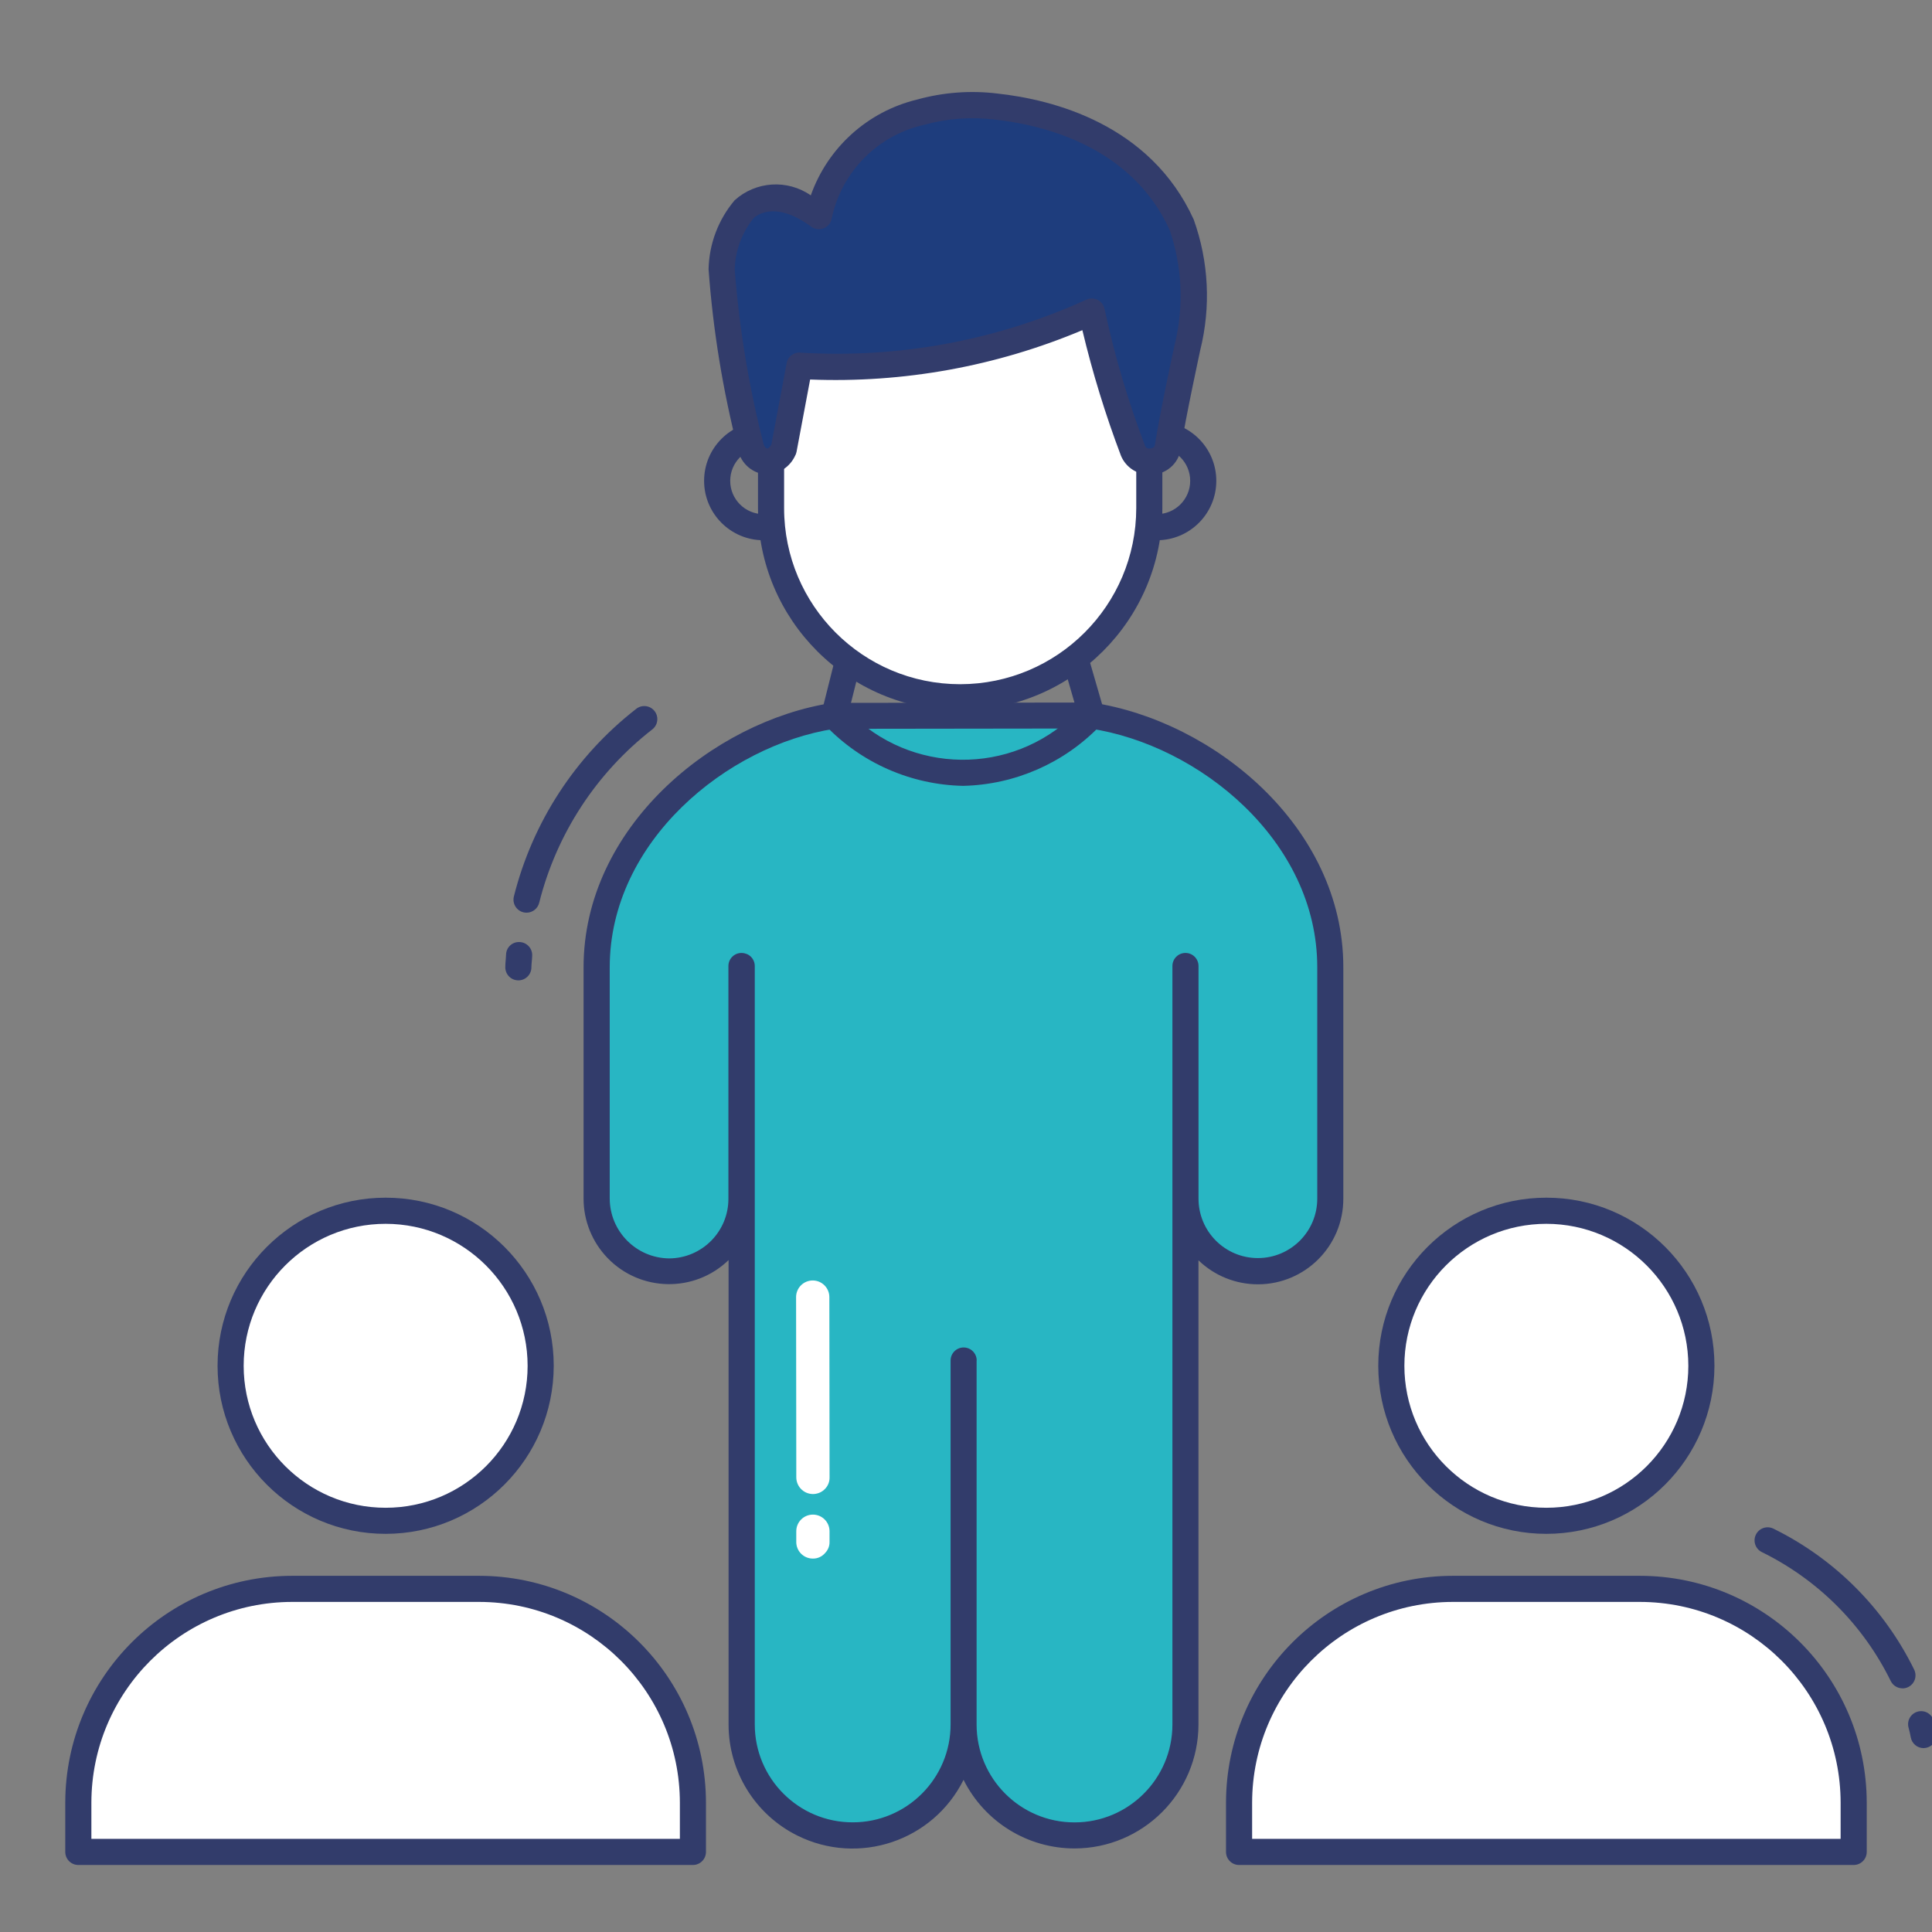 <?xml version="1.0" encoding="utf-8"?>
<!-- Generator: Adobe Illustrator 16.0.0, SVG Export Plug-In . SVG Version: 6.00 Build 0)  -->
<!DOCTYPE svg PUBLIC "-//W3C//DTD SVG 1.1//EN" "http://www.w3.org/Graphics/SVG/1.1/DTD/svg11.dtd">
<svg version="1.1" id="Layer_1" xmlns="http://www.w3.org/2000/svg" xmlns:xlink="http://www.w3.org/1999/xlink" x="0px" y="0px"
	 width="512px" height="512px" viewBox="0 0 512 512" enable-background="new 0 0 512 512" xml:space="preserve">
<rect x="0" y="0" width="512" height="512" fill="#808080" stroke="none"/>
<g id="color_line">
	<path fill="#323C6B" d="M306.584,143.173h-104.24c-8.697,0.001-15.749-7.048-15.75-15.745c-0.001-8.697,7.047-15.749,15.745-15.75
		c0.002,0,0.003,0,0.005,0h104.24c8.697-0.001,15.749,7.048,15.75,15.745c0.002,8.697-7.047,15.749-15.744,15.75
		C306.588,143.173,306.586,143.173,306.584,143.173z M202.344,118.597c-4.876,0-8.829,3.952-8.83,8.827
		c-0.001,4.876,3.951,8.829,8.827,8.83c0.001,0,0.001,0,0.002,0h104.24c4.876,0,8.829-3.952,8.83-8.828
		c0.001-4.875-3.951-8.829-8.827-8.83c-0.001,0-0.002,0-0.003,0H202.344z"/>
	<path fill="#28B6C3" d="M196.497,256v61.634c0.107,10.554-8.361,19.196-18.915,19.304c-5.149,0.053-10.102-1.977-13.736-5.625
		c-3.688-3.591-5.75-8.531-5.708-13.679v-61.288c0-33.826,30.741-61.703,62.962-66.657l68.254-0.055
		c32.45,4.843,63.205,32.803,63.205,66.671v61.35c0,10.601-8.593,19.193-19.193,19.193c-10.6,0-19.193-8.593-19.193-19.193v139.348
		c0,16.236-13.162,29.398-29.398,29.398c-0.004,0-0.009,0-0.014,0c-16.236,0-29.398-13.162-29.398-29.398l0,0
		c0,16.236-13.162,29.398-29.398,29.398c-0.004,0-0.009,0-0.014,0c-16.236,0-29.398-13.162-29.398-29.398l0,0V256H196.497z"/>
	<circle fill="#FFFFFF" cx="102.199" cy="361.942" r="41.085"/>
	<path fill="#FFFFFF" d="M126.983,421.064H77.409c-31.288,0-56.652,25.364-56.652,56.652c0,0.002,0,0.005,0,0.007v13.063h162.878
		v-13.063c0.003-31.288-25.357-56.655-56.646-56.659C126.987,421.064,126.985,421.064,126.983,421.064z"/>
	<circle fill="#FFFFFF" cx="409.801" cy="361.942" r="41.085"/>
	<path fill="#FFFFFF" d="M385.018,421.064h49.566c31.288-0.004,56.655,25.357,56.659,56.646c0,0.005,0,0.009,0,0.014v13.063H328.365
		v-13.063c-0.004-31.288,25.356-56.655,56.645-56.659C385.013,421.064,385.015,421.064,385.018,421.064z"/>
	<g>
		<path fill="#323C6B" d="M221.232,193.238c-1.041,0.001-2.032-0.442-2.726-1.218c-1.269-1.426-1.208-3.593,0.138-4.947
			c1.43-1.257,3.594-1.172,4.919,0.194c0.083,0.083,0.152,0.166,0.229,0.256c1.197,1.485,1.027,3.646-0.388,4.926
			C222.797,192.961,222.027,193.241,221.232,193.238L221.232,193.238z"/>
		<path fill="#323C6B" d="M102.199,406.486c-24.601,0-44.544-19.943-44.544-44.544s19.943-44.544,44.544-44.544
			c24.601,0,44.544,19.943,44.544,44.544c0,0.003,0,0.005,0,0.007C146.713,386.537,126.787,406.46,102.199,406.486z
			 M102.199,324.324c-20.78,0-37.625,16.846-37.625,37.625s16.845,37.625,37.625,37.625s37.625-16.846,37.625-37.625l0,0
			C139.802,341.18,122.97,324.348,102.199,324.324z"/>
		<path fill="#323C6B" d="M183.635,494.239H20.757c-1.911,0-3.459-1.549-3.459-3.46v-13.063
			c0.046-33.18,26.932-60.066,60.111-60.111h49.567c33.18,0.045,60.066,26.932,60.111,60.111v13.063
			C187.087,492.688,185.543,494.235,183.635,494.239L183.635,494.239z M24.216,487.32h155.959v-9.604
			c-0.046-29.358-23.834-53.147-53.193-53.192H77.409c-29.358,0.045-53.147,23.834-53.192,53.192V487.32z"/>
		<path fill="#323C6B" d="M409.801,406.486c-24.602,0-44.544-19.943-44.544-44.544s19.942-44.544,44.544-44.544
			c24.601,0,44.544,19.943,44.544,44.544c0,0.003,0,0.005,0,0.007C454.314,386.537,434.388,406.46,409.801,406.486z
			 M409.801,324.324c-20.78,0-37.625,16.846-37.625,37.625s16.845,37.625,37.625,37.625c20.779,0,37.625-16.846,37.625-37.625l0,0
			C447.403,341.18,430.571,324.348,409.801,324.324z"/>
		<path fill="#323C6B" d="M491.243,494.239H328.365c-1.911,0-3.46-1.549-3.46-3.46v-13.063c0.046-33.18,26.932-60.066,60.112-60.111
			h49.566c33.183,0.041,60.073,26.929,60.119,60.111v13.063C494.703,492.69,493.154,494.239,491.243,494.239z M331.824,487.32
			h155.96v-9.604c-0.046-29.358-23.835-53.147-53.193-53.192h-49.573c-29.359,0.045-53.147,23.834-53.193,53.192V487.32z"/>
		<path fill="#323C6B" d="M284.762,489.859c-12.457-0.008-23.842-7.048-29.412-18.189c-8.09,16.244-27.816,22.854-44.06,14.765
			c-11.164-5.561-18.218-16.961-18.21-29.433V333.935c-8.997,8.705-23.346,8.468-32.051-0.528
			c-4.097-4.233-6.384-9.896-6.377-15.786v-61.274c0-37.03,34.207-65.204,65.896-70.075l68.781-0.097
			c32.325,4.843,66.664,32.976,66.664,70.13v61.35c0.03,12.507-10.084,22.67-22.591,22.701c-5.893,0.014-11.559-2.27-15.795-6.365
			v123.019C317.579,475.138,302.892,489.829,284.762,489.859z M258.809,360.545v96.464c0,14.329,11.617,25.945,25.946,25.945
			c14.33,0,25.946-11.616,25.946-25.945V256c0-1.911,1.549-3.459,3.459-3.459c1.911,0,3.46,1.549,3.46,3.459v61.668
			c0,8.689,7.044,15.734,15.733,15.734s15.733-7.045,15.733-15.734v-61.363c0-33.474-31.28-58.894-60.257-63.246l-67.743,0.09
			c-28.367,4.394-59.502,29.834-59.502,63.197v61.274c0.022,8.714,7.048,15.788,15.761,15.872
			c8.716-0.05,15.742-7.156,15.692-15.871c0-0.001,0-0.001,0-0.001V256c0-1.911,1.549-3.459,3.46-3.458
			c0.44,0,0.877,0.084,1.286,0.248h0.069c1.312,0.526,2.172,1.797,2.172,3.21v200.995c0,14.329,11.617,25.945,25.946,25.945
			c14.33,0,25.946-11.616,25.946-25.945v-96.443c0-1.911,1.549-3.46,3.459-3.46s3.459,1.549,3.459,3.46L258.809,360.545z"/>
	</g>
	<path fill="#323C6B" d="M255.218,208.259c-13.854-0.288-27.021-6.09-36.581-16.121c-0.861-0.859-1.208-2.106-0.913-3.286
		l5.064-20.176c0.376-1.572,1.802-2.667,3.418-2.622l57.607,0.858c1.521,0.022,2.85,1.036,3.272,2.498l5.335,18.432
		c0.823,1.542,0.428,3.452-0.941,4.539C281.963,202.252,268.928,207.96,255.218,208.259L255.218,208.259z M224.934,188.596
		c16.308,16.708,43.073,17.033,59.781,0.725c0.244-0.239,0.486-0.48,0.725-0.725l-4.282-14.799l-52.314-0.782L224.934,188.596z"/>
	<path fill="#FFFFFF" d="M204.343,80.003v54.66c0.011,27.681,22.459,50.112,50.14,50.101c27.665-0.011,50.091-22.436,50.102-50.101
		v-54.66H204.343z"/>
	<path fill="#323C6B" d="M254.457,188.257c-29.584,0.008-53.572-23.969-53.58-53.552c0-0.009,0-0.019,0-0.028V80.018
		c0-1.911,1.549-3.46,3.459-3.46h100.242c1.91,0,3.459,1.549,3.459,3.46v54.659C308.003,164.254,284.034,188.223,254.457,188.257z
		 M207.796,83.463v51.2c-0.004,25.766,20.881,46.657,46.647,46.661c0.004,0,0.009,0,0.014,0
		c25.758-0.031,46.631-20.904,46.661-46.661v-51.2H207.796z"/>
	<path fill="#1E3D7D" d="M207.692,119.116c-0.724,1.771-2.366,2.997-4.269,3.189c-2.235-0.099-4.097-1.745-4.47-3.951
		c-3.935-15.402-6.512-31.12-7.701-46.973c0.143-5.767,2.191-11.323,5.826-15.803c0.795-0.878,7.611-7.382,19.954,1.674
		c2.809-13.656,13.34-24.41,26.935-27.502c6.514-1.798,13.317-2.299,20.023-1.474c13.942,1.522,38.372,7.611,49.18,31.356
		c3.66,10.423,4.187,21.689,1.516,32.408c0,0-3.792,17.359-5.23,26.541c-0.365,2.162-2.235,3.747-4.429,3.75h-0.561
		c-1.836,0.034-3.503-1.066-4.192-2.768c-4.591-12.021-8.248-24.378-10.938-36.961c-24.271,11.043-50.877,15.972-77.493,14.357
		L207.692,119.116z"/>
	<path fill="#323C6B" d="M305.034,125.765c-3.445,0.202-6.642-1.8-7.964-4.988c-4.117-10.864-7.535-21.98-10.232-33.28
		c-22.799,9.596-47.428,14.06-72.144,13.077l-3.604,19.172c-0.074,0.39-0.214,0.765-0.415,1.107
		c-1.342,2.838-4.125,4.719-7.258,4.906c-3.822-0.101-7.07-2.826-7.832-6.573c-4.014-15.676-6.626-31.678-7.805-47.817
		c0.135-6.716,2.578-13.181,6.919-18.308c5.61-5.057,13.962-5.59,20.169-1.287c4.49-12.676,15.081-22.226,28.153-25.386
		c6.948-1.933,14.208-2.474,21.366-1.591c14.446,1.578,40.406,8.012,51.954,33.363c3.992,11.122,4.595,23.179,1.729,34.644
		c0,0.11-3.771,17.297-5.175,26.292C312.274,122.951,308.939,125.781,305.034,125.765L305.034,125.765z M289.336,79.097
		c1.666,0.002,3.094,1.191,3.396,2.83c2.65,12.364,6.247,24.505,10.759,36.317c0.162,0.391,0.554,0.635,0.976,0.609
		c1.052,0,1.495-0.374,1.578-0.865c1.432-9.14,5.105-25.994,5.265-26.707c2.473-10.032,2.007-20.564-1.342-30.339
		c-10.088-22.141-33.384-27.828-46.356-29.253c-6.258-0.771-12.606-0.3-18.682,1.384c-12.263,2.738-21.817,12.352-24.479,24.631
		c-0.234,1.896-1.96,3.244-3.856,3.011c-0.587-0.073-1.146-0.294-1.624-0.644c-10.171-7.486-15.131-2.394-15.339-2.166
		c-3.052,3.845-4.779,8.572-4.927,13.478c1.201,15.576,3.747,31.02,7.611,46.156c0.049,0.201,0.367,1.308,1.107,1.308
		c0.159,0,0.505-0.27,0.989-1.003l4.054-21.58c0.285-1.77,1.907-3.005,3.688-2.809c25.99,1.584,51.972-3.227,75.672-14.011
		c0.472-0.229,0.99-0.347,1.515-0.346H289.336z"/>
	<path fill="#323C6B" d="M504.168,447.426c-1.32,0-2.525-0.752-3.106-1.938c-7.285-14.851-19.292-26.865-34.139-34.158
		c-1.719-0.839-2.434-2.913-1.595-4.633c0.839-1.719,2.913-2.434,4.633-1.595c16.229,7.981,29.353,21.122,37.313,37.362
		c0.841,1.716,0.131,3.788-1.585,4.629c-0.474,0.232-0.994,0.353-1.521,0.353V447.426z"/>
	<path fill="#323C6B" d="M509.772,463.271c-1.661-0.005-3.085-1.19-3.391-2.823c-0.159-0.872-0.353-1.736-0.588-2.581
		c-0.516-1.84,0.558-3.749,2.397-4.266c1.84-0.516,3.749,0.558,4.266,2.397c0.29,1.038,0.519,2.076,0.691,3.169
		c0.35,1.878-0.89,3.685-2.768,4.034C510.181,463.241,509.977,463.265,509.772,463.271L509.772,463.271z"/>
	<path fill="#323C6B" d="M137.368,259.806c-1.911,0-3.459-1.549-3.459-3.46c0-0.726,0.055-1.439,0.125-2.151l0.083-1.211
		c0.031-1.872,1.574-3.365,3.446-3.333c0.048,0,0.097,0.002,0.145,0.005c1.909,0.071,3.398,1.676,3.328,3.584
		c0,0.526-0.069,1.038-0.111,1.55c-0.042,0.512-0.097,1.024-0.097,1.55c0.004,1.911-1.542,3.463-3.453,3.467
		C137.373,259.806,137.371,259.806,137.368,259.806z"/>
	<path fill="#323C6B" d="M139.534,241.872c-1.911-0.002-3.458-1.553-3.455-3.463c0-0.267,0.031-0.532,0.093-0.792
		c4.928-19.703,16.307-37.191,32.325-49.678c1.454-1.239,3.638-1.064,4.876,0.39c1.239,1.454,1.065,3.638-0.39,4.876
		c-0.044,0.038-0.089,0.074-0.135,0.109c-14.823,11.528-25.364,27.683-29.945,45.894
		C142.534,240.77,141.139,241.873,139.534,241.872z"/>
	<path fill="#FFFFFF" d="M211.027,391.527l-0.055-47.781c0-2.435,1.973-4.408,4.407-4.408s4.407,1.974,4.407,4.408l0.056,47.852
		c0.004,1.051-0.383,2.067-1.086,2.85c-1.621,1.827-4.415,1.994-6.241,0.373C211.572,393.984,211.031,392.787,211.027,391.527
		L211.027,391.527z"/>
	<path fill="#FFFFFF" d="M219.835,405.802v2.829c0.022,1.088-0.395,2.137-1.156,2.914c-0.817,0.982-2.043,1.533-3.321,1.494
		c-2.412-0.027-4.35-1.996-4.338-4.408v-2.836c0-2.435,1.973-4.408,4.408-4.408c2.434,0,4.407,1.974,4.407,4.408V405.802z"/>
</g>
</svg>
